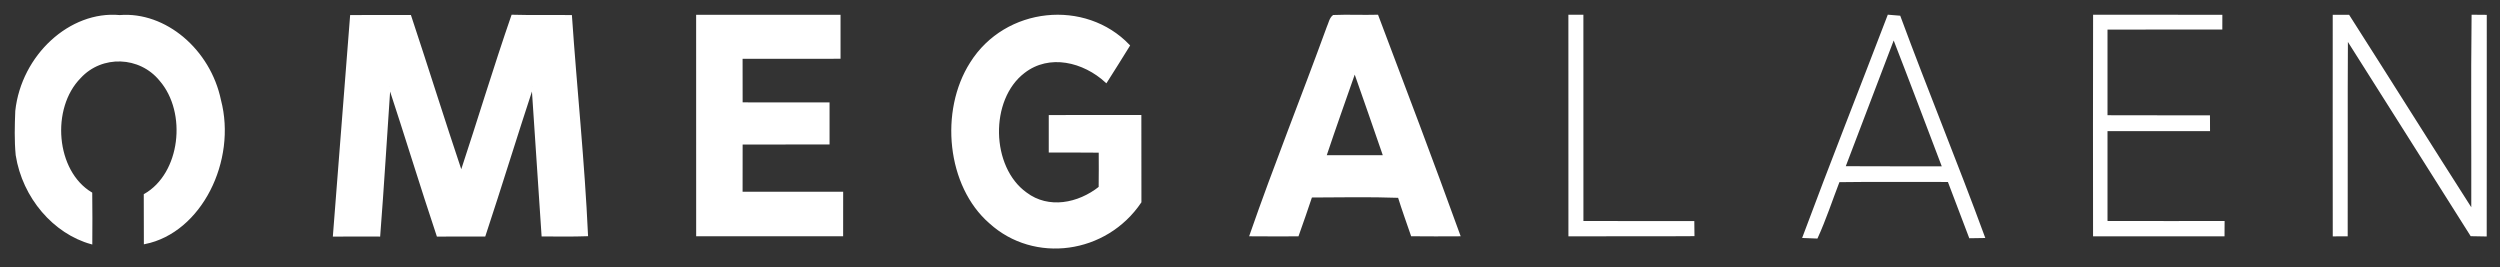 <?xml version="1.0" encoding="UTF-8"?>
<svg xmlns="http://www.w3.org/2000/svg" width="159" height="17" viewBox="0 0 159 17" fill="none">
  <rect x="0" y="0" width="159" height="17" fill="#333333" stroke="none"/>
  <path d="M1.034 7.057C1.417 3.539 4.473 0.729 7.611 1.021C10.513 0.787 13.329 3.196 13.991 6.37C15.004 10.208 12.771 14.748 9.212 15.463C9.204 14.438 9.21 13.413 9.206 12.388C11.534 11.062 11.985 7.161 10.198 5.095C8.9 3.502 6.467 3.419 5.086 4.921C3.162 6.869 3.477 10.899 5.804 12.288C5.819 13.348 5.815 14.408 5.808 15.47C3.45 14.818 1.489 12.571 1.06 9.863C0.972 8.93 0.997 7.989 1.034 7.057Z" fill="white" stroke="white" stroke-width="0.125"></path>
  <path d="M22.327 1.019C23.58 1.012 24.834 1.016 26.089 1.016C27.188 4.325 28.227 7.657 29.337 10.962C30.434 7.648 31.442 4.295 32.582 1C33.828 1.037 35.071 1.002 36.314 1.021C36.633 5.67 37.124 10.306 37.336 14.962C36.392 14.996 35.449 14.976 34.505 14.976C34.299 11.813 34.081 8.652 33.873 5.492C32.833 8.645 31.86 11.827 30.817 14.98C29.823 14.98 28.826 14.976 27.832 14.985C26.779 11.836 25.811 8.648 24.77 5.494C24.552 8.657 24.367 11.822 24.12 14.983C23.159 14.98 22.197 14.976 21.236 14.985C21.588 10.329 21.973 5.675 22.327 1.019Z" fill="white" stroke="white" stroke-width="0.125"></path>
  <path d="M44.337 1.003C47.356 0.999 50.377 0.999 53.396 1.003C53.398 1.894 53.4 2.784 53.396 3.675C51.32 3.679 49.243 3.675 47.166 3.679C47.166 4.644 47.166 5.609 47.169 6.573C49.011 6.578 50.852 6.573 52.697 6.576C52.699 7.427 52.699 8.275 52.697 9.126C50.852 9.129 49.011 9.124 47.169 9.129C47.164 10.17 47.166 11.213 47.166 12.255C49.299 12.259 51.431 12.255 53.563 12.259C53.563 13.159 53.565 14.061 53.561 14.963C50.486 14.967 47.413 14.963 44.339 14.965C44.333 10.311 44.339 5.657 44.337 1.003Z" fill="white" stroke="white" stroke-width="0.125"></path>
  <path d="M61.758 4.003C63.966 0.481 69.021 -0.016 71.799 2.899C71.328 3.674 70.836 4.434 70.354 5.202C68.92 3.885 66.732 3.347 65.127 4.587C62.855 6.315 62.95 10.649 65.252 12.293C66.679 13.373 68.595 12.986 69.937 11.919C69.945 11.161 69.949 10.405 69.941 9.647C68.883 9.633 67.823 9.642 66.763 9.638C66.757 8.884 66.757 8.133 66.763 7.379C68.685 7.377 70.608 7.379 72.528 7.377C72.532 9.202 72.528 11.024 72.532 12.847C70.336 16.105 65.783 16.72 62.966 14.157C60.28 11.827 59.801 7.066 61.758 4.003Z" fill="white" stroke="white" stroke-width="0.125"></path>
  <path d="M84.807 1.016C85.737 0.977 86.669 1.026 87.6 1C89.357 5.645 91.119 10.292 92.811 14.966C91.804 14.973 90.8 14.973 89.794 14.964C89.516 14.15 89.222 13.343 88.966 12.52C87.11 12.453 85.251 12.492 83.393 12.499C83.115 13.325 82.833 14.15 82.539 14.969C81.537 14.971 80.534 14.976 79.532 14.966C81.078 10.519 82.829 6.159 84.439 1.74C84.552 1.499 84.599 1.181 84.807 1.016ZM84.295 9.934C85.54 9.934 86.787 9.939 88.032 9.932C87.41 8.14 86.795 6.345 86.161 4.557C85.534 6.347 84.898 8.133 84.295 9.934Z" fill="white" stroke="white" stroke-width="0.125"></path>
  <path d="M99.812 1C100.086 1.005 100.363 1.005 100.641 1.002C100.645 5.373 100.639 9.747 100.643 14.118C102.994 14.127 105.346 14.118 107.696 14.122C107.698 14.331 107.702 14.748 107.705 14.957C105.074 14.978 102.444 14.957 99.814 14.966C99.808 10.312 99.812 5.656 99.812 1Z" fill="white" stroke="white" stroke-width="0.125"></path>
  <path d="M120.106 1C120.341 1.019 120.574 1.037 120.81 1.058C122.545 5.756 124.451 10.373 126.176 15.075C125.879 15.078 125.583 15.082 125.289 15.089C124.836 13.897 124.383 12.703 123.93 11.511C121.601 11.516 119.271 11.49 116.943 11.523C116.482 12.719 116.079 13.948 115.55 15.108C115.266 15.094 114.984 15.085 114.704 15.075C116.458 10.364 118.31 5.693 120.106 1ZM120.438 2.401C119.396 5.146 118.345 7.887 117.301 10.633C119.396 10.649 121.492 10.633 123.587 10.642C122.541 7.894 121.504 5.139 120.438 2.401Z" fill="white" stroke="white" stroke-width="0.125"></path>
  <path d="M133.183 1C135.881 1.003 138.579 0.996 141.279 1.005C141.279 1.209 141.277 1.613 141.277 1.817C138.843 1.821 136.408 1.81 133.975 1.821C133.973 3.679 133.973 5.534 133.975 7.391C136.147 7.4 138.318 7.393 140.491 7.396C140.489 7.69 140.491 7.985 140.495 8.277C138.322 8.272 136.149 8.272 133.975 8.277C133.971 10.225 133.973 12.17 133.975 14.116C136.457 14.127 138.939 14.116 141.421 14.12C141.417 14.403 141.417 14.686 141.417 14.967C138.672 14.964 135.926 14.969 133.181 14.967C133.175 10.31 133.173 5.657 133.183 1Z" fill="white" stroke="white" stroke-width="0.125"></path>
  <path d="M148.424 1.005C148.736 1.007 149.051 1.009 149.37 1.005C152.002 5.125 154.6 9.276 157.236 13.396C157.246 9.264 157.207 5.13 157.255 1C157.532 1.005 157.814 1.007 158.096 1.007C158.092 5.663 158.1 10.319 158.092 14.976C157.784 14.966 157.477 14.959 157.17 14.959C154.53 10.795 151.91 6.614 149.265 2.454C149.239 6.626 149.265 10.795 149.251 14.966C148.973 14.966 148.699 14.969 148.426 14.971C148.417 10.315 148.426 5.659 148.424 1.005Z" fill="white" stroke="white" stroke-width="0.125"></path>
</svg>
